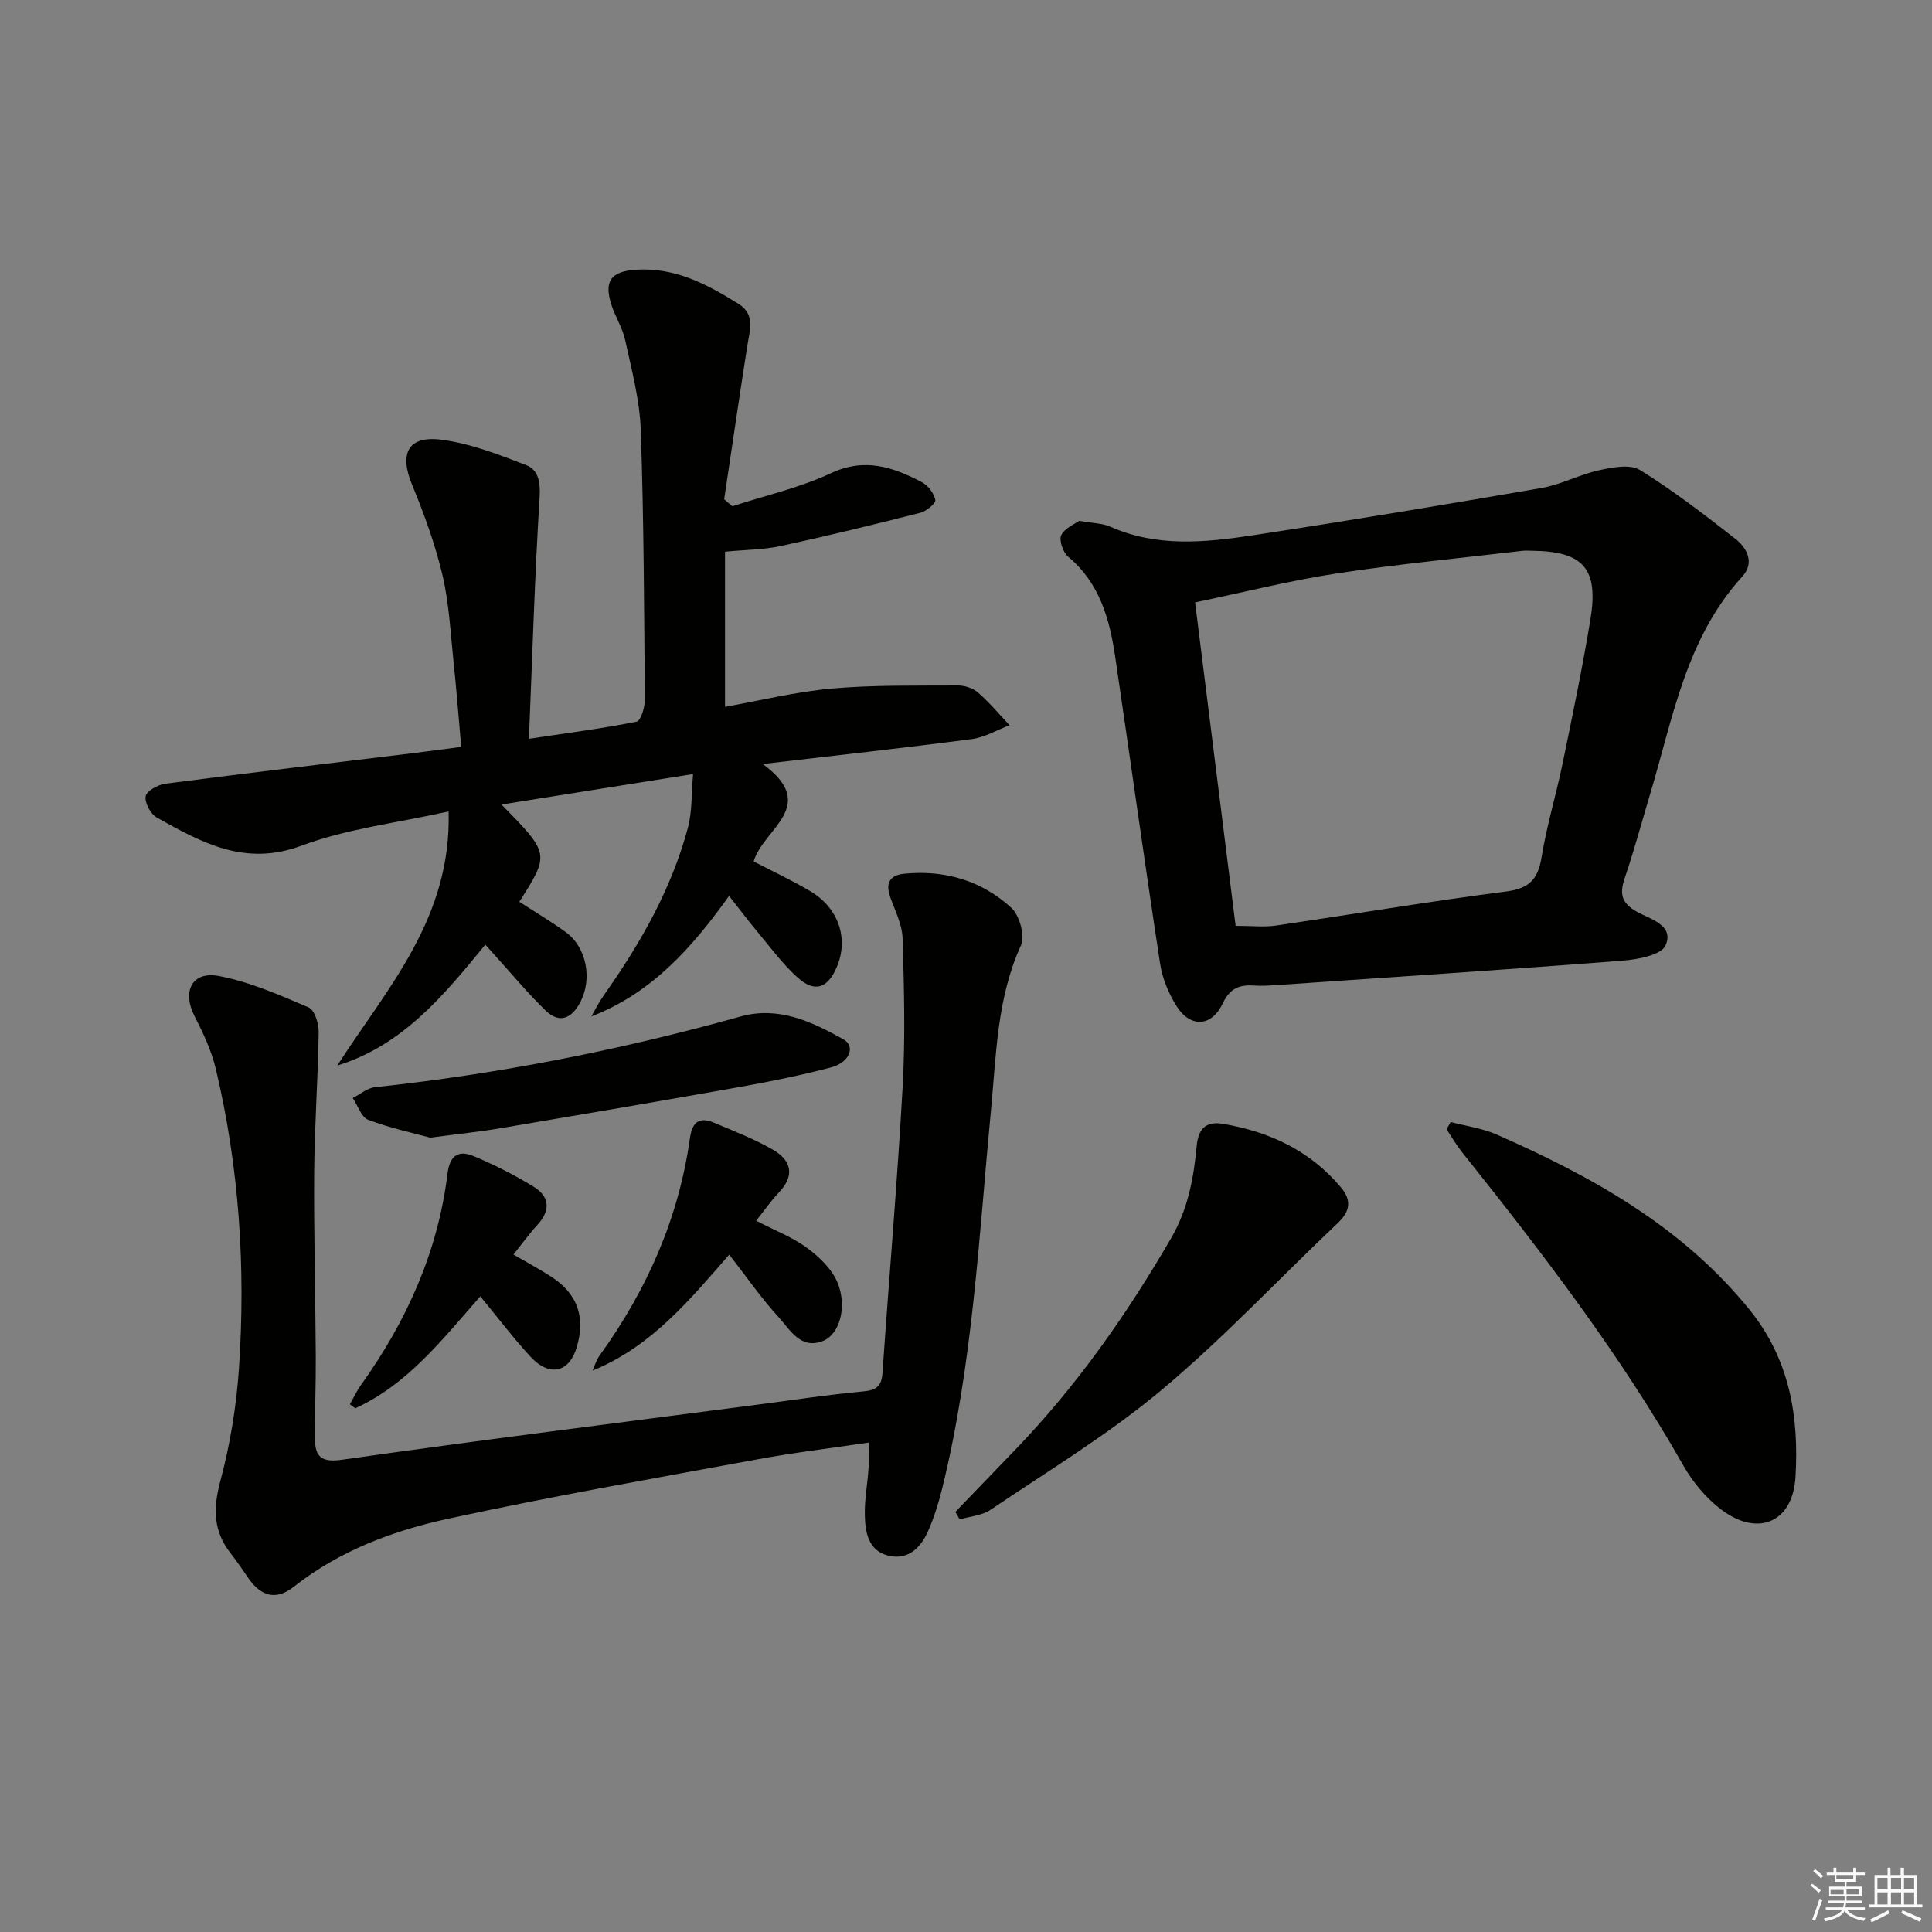 <svg enable-background="new 0 0 400 400" viewBox="0 0 400 400" xmlns="http://www.w3.org/2000/svg"><rect x="0" y="0" width="400" height="400" fill="#808080" stroke="none"/><g fill="#010100"><path d="m69.83 220.61c10.28-16.02 23.67-30.42 23.05-52.61-10.69 2.39-21.01 3.56-30.46 7.09-11.72 4.37-20.68-.64-29.96-5.83-1.28-.71-2.54-3.07-2.3-4.4.2-1.1 2.53-2.4 4.05-2.6 17.12-2.23 34.27-4.25 51.42-6.34 3.11-.38 6.22-.81 9.86-1.29-.54-6.07-.99-11.97-1.61-17.85-.63-5.95-.91-12-2.29-17.78-1.51-6.37-3.78-12.61-6.29-18.68-2.66-6.43-.83-10.18 6.1-9.28 5.97.77 11.82 3.06 17.5 5.24 2.56.98 3.02 3.51 2.82 6.66-1.01 16.39-1.5 32.81-2.21 50.02 8.39-1.26 15.39-2.16 22.3-3.55.86-.17 1.7-2.95 1.69-4.51-.14-18.65-.2-37.3-.84-55.93-.22-6.21-1.89-12.4-3.22-18.53-.55-2.56-2.08-4.89-2.88-7.41-1.53-4.83-.08-6.82 5.02-7.18 8.1-.57 14.86 3.01 21.39 7.11 3.42 2.15 2.25 5.44 1.76 8.59-1.66 10.6-3.21 21.21-4.8 31.82.56.48 1.13.96 1.69 1.44 6.83-2.22 13.96-3.82 20.41-6.84 7.01-3.28 12.88-1.26 18.84 1.86 1.28.67 2.51 2.31 2.78 3.69.13.68-1.84 2.32-3.09 2.64-9.62 2.45-19.27 4.8-28.97 6.9-3.52.76-7.2.75-11.48 1.16v32.12c7.22-1.28 14.58-3.11 22.05-3.78 8.67-.77 17.43-.58 26.16-.64 1.41-.01 3.12.55 4.16 1.46 2.36 2.05 4.38 4.49 6.54 6.77-2.61.99-5.15 2.52-7.84 2.87-13.93 1.83-27.91 3.36-43.25 5.16 11.84 8.73.03 13.4-1.89 20.18 3.85 2 7.85 3.87 11.64 6.1 5.98 3.52 8.1 9.9 5.53 15.84-1.88 4.34-4.55 5.27-8.1 2.07-3.18-2.87-5.75-6.42-8.52-9.73-1.81-2.16-3.49-4.41-5.64-7.15-7.61 10.61-15.88 20.06-28.52 24.95.85-1.46 1.6-3 2.57-4.37 7.54-10.65 13.97-21.89 17.39-34.57.94-3.47.75-7.25 1.1-11.24-13.92 2.22-26.61 4.24-39.66 6.31 10 10.2 10 10.2 3.69 20.14 3.18 2.06 6.44 3.99 9.51 6.2 4.44 3.18 5.68 9.77 3.06 14.67-1.8 3.36-4.31 4.37-7.13 1.64-3.69-3.57-6.98-7.55-10.43-11.35-.55-.61-1.09-1.22-2.05-2.29-8.59 10.5-17.12 20.87-30.65 25.03z"/><path d="m179.85 298.67c-7.98 1.19-15.53 2.08-22.98 3.46-21.34 3.93-42.73 7.68-63.93 12.27-11.5 2.49-22.62 6.63-32.11 14.12-3.66 2.89-6.75 1.98-9.31-1.65-1.25-1.77-2.43-3.58-3.77-5.28-3.61-4.59-3.65-9.28-2.14-14.91 2.04-7.62 3.34-15.56 3.87-23.44 1.4-20.83.05-41.54-4.79-61.91-.9-3.81-2.64-7.48-4.43-10.99-2.58-5.07-.52-9.33 5.05-8.27 6.4 1.21 12.56 3.93 18.6 6.51 1.23.53 2.1 3.36 2.07 5.11-.14 9.59-.85 19.17-.93 28.75-.1 12.82.26 25.64.33 38.46.03 5.46-.19 10.92-.19 16.39.01 3.56.55 5.66 5.5 4.95 28.75-4.08 57.57-7.69 86.36-11.45 7.24-.95 14.47-2.04 21.73-2.72 2.71-.25 3.74-1.1 3.93-3.82 1.35-19.73 3.07-39.44 4.17-59.18.57-10.25.3-20.55-.01-30.82-.09-2.87-1.57-5.72-2.56-8.52-1.03-2.92-.08-4.55 2.96-4.84 8.37-.81 15.98 1.44 22.11 7.06 1.71 1.57 2.89 5.82 1.99 7.79-4.98 10.92-5.1 22.63-6.2 34.12-2.51 26.26-3.77 52.68-10.13 78.43-.71 2.88-1.62 5.75-2.79 8.48-1.56 3.63-4.21 6.39-8.48 5.27-4.06-1.07-4.65-4.92-4.72-8.45-.06-3.13.54-6.27.76-9.42.13-1.63.04-3.27.04-5.5z"/><path d="m223.45 107.83c2.86.51 4.81.49 6.42 1.21 9.58 4.26 19.51 3.3 29.35 1.81 20.02-3.04 39.99-6.37 59.94-9.82 4.05-.7 7.84-2.78 11.87-3.66 2.76-.6 6.43-1.33 8.5-.06 6.89 4.25 13.35 9.23 19.74 14.23 2.45 1.92 4.06 4.97 1.45 7.83-11.64 12.76-14.35 29.24-19.04 44.9-1.76 5.88-3.35 11.81-5.32 17.61-1.07 3.17-.65 5.08 2.45 6.84 2.8 1.59 7.88 2.77 6.02 7.02-.88 2.01-5.79 2.91-8.97 3.16-23.85 1.85-47.72 3.41-71.58 5.05-1.49.1-3 .21-4.49.1-3.05-.22-5.1.44-6.63 3.68-2.32 4.92-6.73 5.1-9.59.54-1.63-2.61-2.92-5.7-3.38-8.72-3.24-21.17-6.17-42.38-9.3-63.56-1.16-7.81-3.19-15.24-9.69-20.68-1.09-.91-1.99-3.43-1.48-4.5.71-1.5 2.82-2.32 3.73-2.98zm32.37 83.85c3.35 0 5.88.3 8.31-.05 15.9-2.32 31.74-5.01 47.67-7.05 4.84-.62 6.62-2.54 7.37-7.13 1.06-6.52 3.01-12.9 4.35-19.39 2.04-9.9 4.11-19.8 5.75-29.77 1.75-10.59-1.46-14.15-12.07-14.26-.67-.01-1.34-.07-1.99.01-12.84 1.52-25.72 2.73-38.49 4.69-9.76 1.49-19.37 3.93-29.29 5.99 2.86 22.77 5.62 44.79 8.39 66.96z"/><path d="m300.34 232.3c3.19.84 6.56 1.29 9.54 2.6 19.75 8.7 38.34 19 52.31 36.22 8.37 10.31 10.28 22.21 9.55 34.63-.57 9.7-8.11 12.6-15.79 6.47-2.91-2.32-5.5-5.42-7.35-8.66-13.17-23.21-29.35-44.27-45.94-65.06-1.17-1.47-2.11-3.12-3.16-4.69.29-.5.56-1 .84-1.51z"/><path d="m197.79 313.03c4.21-4.37 8.42-8.72 12.62-13.1 12.62-13.14 22.98-27.92 32.1-43.66 3.47-5.99 4.63-12.37 5.25-18.98.33-3.55 1.86-5.22 5.45-4.61 9.63 1.62 18.03 5.55 24.42 13.16 2.2 2.62 1.96 4.89-.62 7.34-12.19 11.54-23.7 23.87-36.54 34.62-11.01 9.21-23.44 16.71-35.38 24.78-1.77 1.2-4.24 1.36-6.39 2-.3-.52-.6-1.03-.91-1.55z"/><path d="m89.07 235.54c-3.41-.94-8.26-1.97-12.83-3.69-1.43-.54-2.16-2.96-3.21-4.52 1.53-.77 3.01-2.07 4.61-2.24 25.64-2.74 50.83-7.7 75.66-14.63 7.86-2.19 14.72 1.03 21.27 4.69 2.65 1.48 1.36 4.83-2.57 5.86-6.09 1.59-12.28 2.87-18.47 3.97-16.66 2.97-33.35 5.81-50.04 8.63-4.26.72-8.55 1.15-14.42 1.93z"/><path d="m156.55 252.74c3.91 2.03 7.55 3.42 10.58 5.65 2.52 1.86 5.12 4.37 6.27 7.17 2.05 4.97.44 10.66-2.94 12.04-4.69 1.93-6.88-2.29-9.27-4.91-3.57-3.9-6.6-8.29-10.21-12.93-8.27 9.46-16.13 19.05-28.31 24.01.48-1.04.8-2.2 1.46-3.11 9.78-13.54 16.39-28.41 18.71-45.02.47-3.36 1.95-4.48 5-3.19 4.09 1.72 8.26 3.34 12.09 5.53 3.84 2.19 4.78 5.3 1.31 8.93-1.59 1.67-2.91 3.6-4.69 5.83z"/><path d="m72.44 290.75c.76-1.34 1.4-2.75 2.29-3.99 9.42-13.15 15.92-27.54 17.91-43.69.5-4.07 2.41-4.99 5.57-3.65 4.22 1.78 8.35 3.87 12.25 6.26 3.33 2.04 3.59 4.88.82 7.9-1.68 1.82-3.13 3.85-4.98 6.16 2.7 1.57 5.29 2.96 7.75 4.54 5.48 3.52 7.2 8.31 5.38 14.58-1.54 5.31-5.65 6.31-9.6 2.03-3.58-3.88-6.78-8.12-10.38-12.49-7.86 8.9-15 18.19-25.88 23.17-.39-.26-.76-.54-1.13-.82z"/></g><path d="m374.8 390.4.4-.4c.7.5 1.3 1 1.8 1.4l-.5.5c-.5-.6-1.1-1.1-1.7-1.5zm1 7.3-.6-.3c.5-1.4 1.1-2.8 1.5-4.3.2.1.4.2.6.3-.5 1.3-1 2.8-1.5 4.3zm-.4-10.3.4-.4c.4.3 1 .8 1.7 1.4l-.5.5c-.4-.5-1-1-1.6-1.5zm2.5.3h1.7v-1h.6v1h3.5v-1h.6v1h1.8v.5h-1.8v1.4h-2v1h3.2v2h-3.2v.9h3.3v.5h-3.4c0 .3-.1.6-.1.9h4v.5h-3.7c.7.9 1.9 1.5 3.8 1.7-.1.2-.2.4-.3.6-2.1-.4-3.5-1.1-4-2.1-.4 1-1.8 1.7-4 2.2-.1-.2-.2-.4-.3-.6 2.1-.4 3.4-1 3.8-1.8h-3.4v-.5h3.6c.1-.3.1-.6.2-.9h-3.3v-.5h3.4c0-.3 0-.6 0-.9h-3.2v-2h3.3v-1h-2.1v-1.4h-1.7v-.5zm1.1 3.5v1h2.7c0-.3 0-.4 0-.4 0-.1 0-.2 0-.2 0-.1 0-.2 0-.3h-2.7zm1.2-3v.9h3.5v-.9zm4.7 3h-2.6v.6.4h2.6z" fill="#fafafb"/><path d="m393.6 386.7h.6v1.5h2.7v6.1h1.1v.6h-11v-.6h1.1v-6.1h2.7v-1.5h.6v1.5h2.1v-1.5zm-2.7 8.8.4.6c-1.2.6-2.5 1.3-3.8 1.9-.1-.2-.2-.4-.3-.6 1.2-.6 2.5-1.2 3.7-1.9zm-2.2-6.7v2.4h2.1v-2.4zm0 3v2.5h2.1v-2.5zm2.8-3v2.4h2.1v-2.4zm0 3v2.5h2.1v-2.5zm6 6.1c-1.4-.7-2.7-1.3-3.9-1.8l.3-.6c1.5.6 2.7 1.2 3.9 1.7zm-1.2-9.1h-2.1v2.4h2.1zm-2.1 3v2.5h2.1v-2.5z" fill="#fafafb"/></svg>